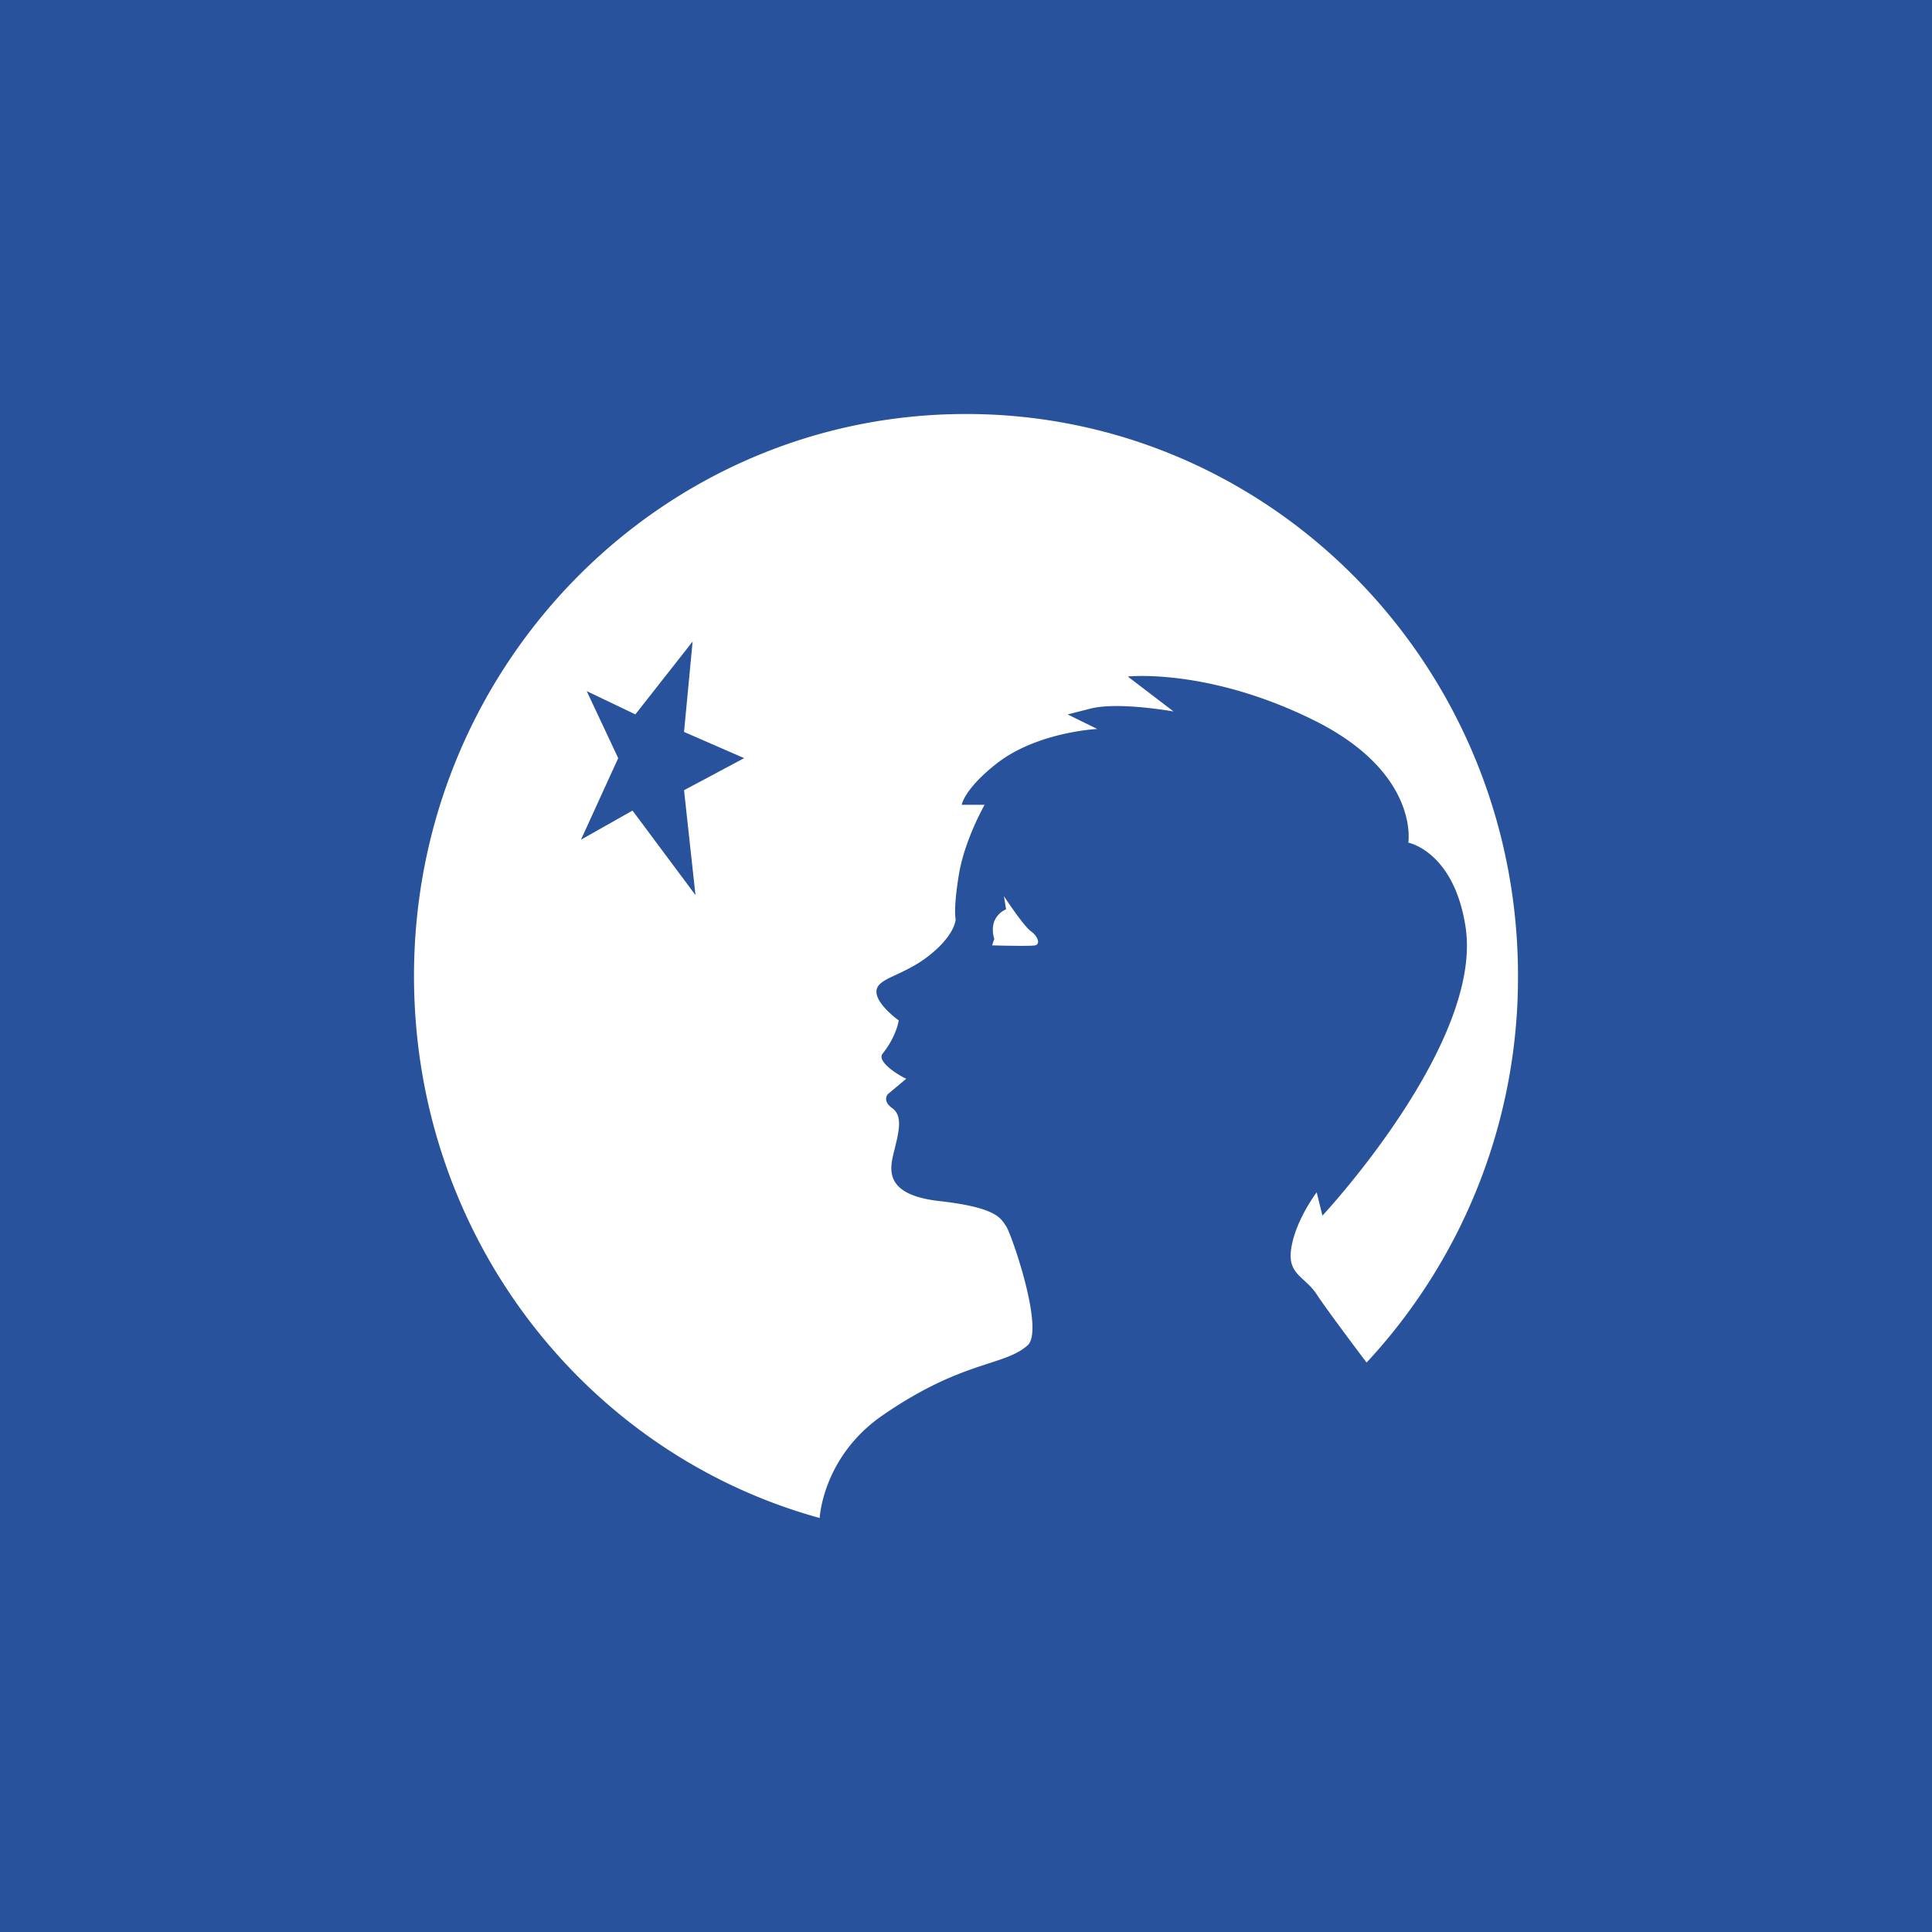<svg xmlns="http://www.w3.org/2000/svg" width="56" height="56"><path fill="#28539C" d="M0 0h56v56H0z"/><path fill="#fff" d="m18.417 20.707-1.411-.675.913 1.943-1.08 2.365 1.495-.845 1.825 2.45-.332-3.04 1.743-.93-1.743-.76.249-2.62-1.66 2.112zM23.759 44C16.953 42.126 12 35.808 12 28.288 12 19.293 19.164 12 28 12c8.837 0 16 7.293 16 16.288a16.39 16.39 0 0 1-4.389 11.206s-1.113-1.47-1.446-1.977c-.332-.507-.83-.57-.746-1.267.1-.843.746-1.69.746-1.69l.166.676s4.659-4.985 4.15-8.362c-.334-2.196-1.66-2.45-1.66-2.45s.331-2.027-2.739-3.548c-3.07-1.52-5.393-1.267-5.393-1.267l1.328 1.014s-1.598-.29-2.407-.084l-.664.169.86.422s-1.751.08-2.934 1.014c-.924.729-.996 1.183-.996 1.183h.664s-.581 1.013-.747 2.027c-.166 1.014-.093 1.288-.093 1.288s0 .475-.84 1.109c-.615.463-1.213.57-1.4.823-.282.383.59 1.003.59 1.003s-.061.455-.466.961c-.185.232.467.634.684.73l-.528.442s-.187.19.124.412c.311.222.187.697.062 1.204-.124.507-.373 1.299 1.307 1.488 1.68.19 1.774.507 1.93.729.155.223 1.12 3.01.622 3.453-.685.61-1.887.429-4.201 2.027C23.84 42.226 23.759 44 23.759 44z"/><path fill="#fff" d="M29.1 25.976s.56.856.778 1.014c.218.158.28.38.124.412-.156.031-1.245 0-1.245 0l.063-.19s-.094-.253 0-.507a.64.64 0 0 1 .342-.348l-.062-.38z"/></svg>
